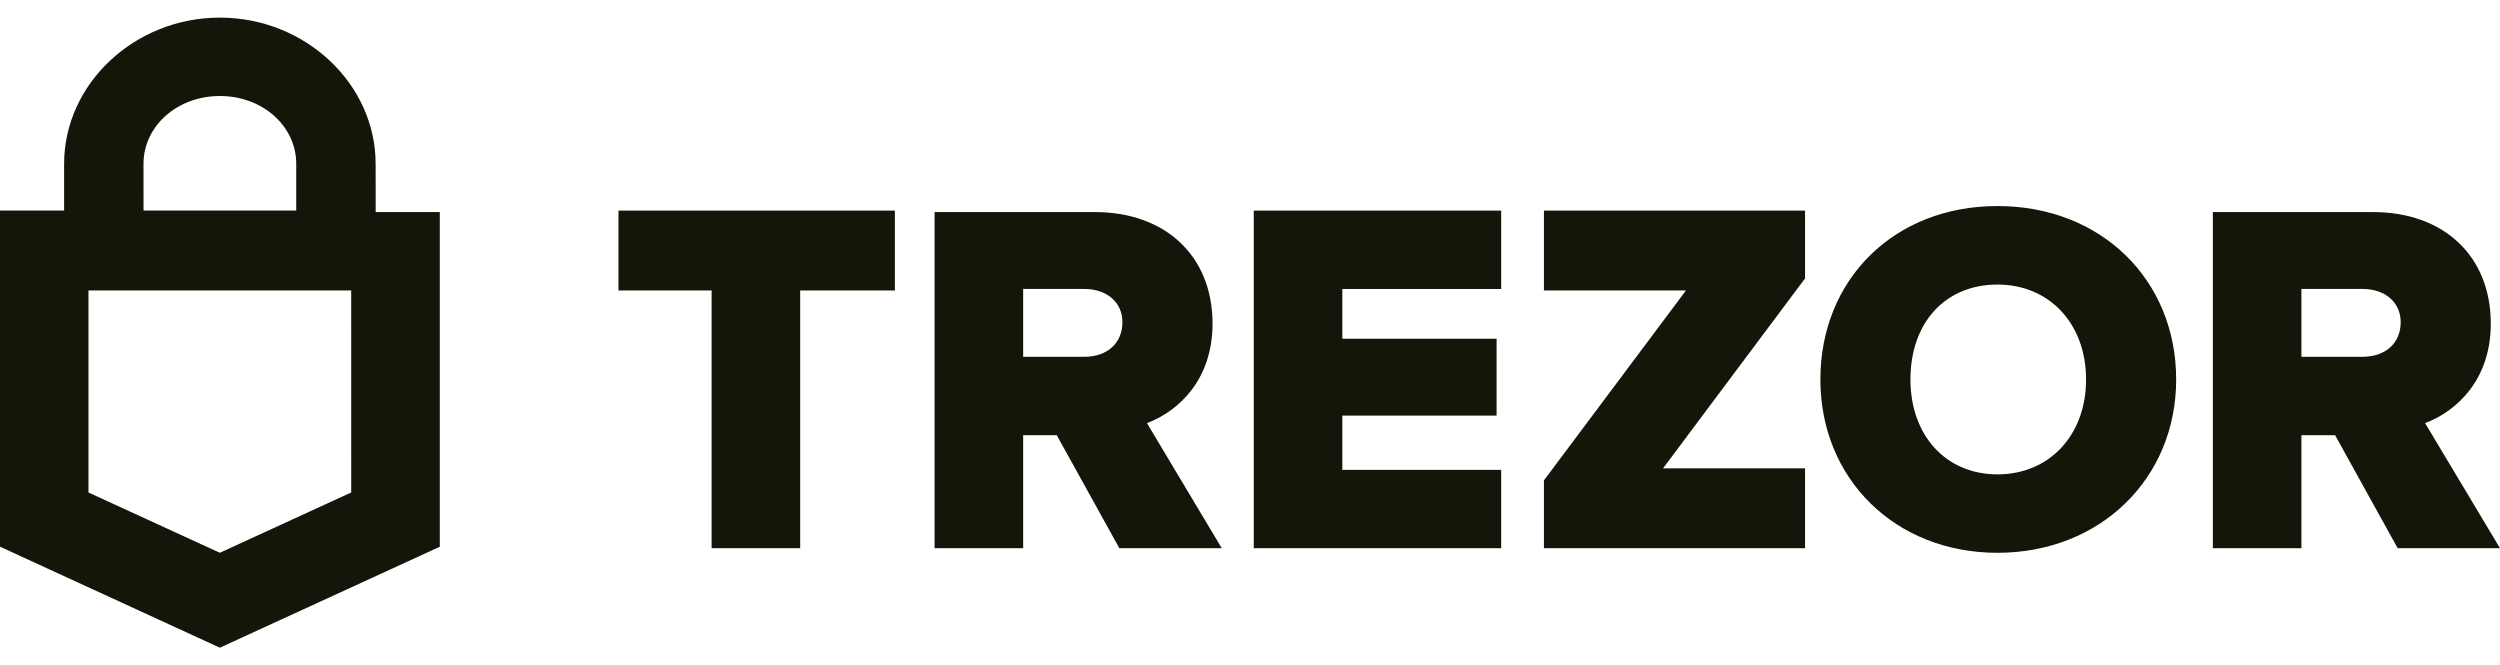 <svg width="124" height="33" viewBox="0 0 124 33" fill="none" xmlns="http://www.w3.org/2000/svg">
<g clip-path="url(#clip0_5503_590)">
<path d="M18.631 8.126C18.631 4.162 15.147 0.874 10.906 0.874C6.664 0.874 3.18 4.164 3.18 8.125V10.444H0V27.116L10.904 32.126L21.814 27.118V10.518H18.634L18.632 8.125L18.631 8.126ZM7.118 8.126C7.118 6.257 8.785 4.762 10.906 4.762C13.027 4.762 14.693 6.257 14.693 8.126V10.444H7.119L7.118 8.126ZM17.42 24.426L10.903 27.418L4.388 24.428V14.407H17.419L17.42 24.426Z" fill="#141609"/>
<path d="M30.676 10.445H44.386V14.408H39.689V27.192H35.296V14.408H30.676V10.445ZM60.142 16.052C60.142 12.687 57.793 10.519 54.309 10.519H46.355V27.192H50.749V21.585H52.415L55.52 27.192H60.6L56.889 20.987C58.475 20.389 60.142 18.818 60.142 16.052ZM53.783 17.697H50.749V14.332H53.779C54.915 14.332 55.672 15.006 55.672 15.978C55.672 17.024 54.915 17.697 53.779 17.697H53.783ZM62.186 10.445H74.458V14.333H66.579V16.8H74.231V20.613H66.579V23.304H74.458V27.192H62.186V10.445ZM99.076 10.22C93.925 10.22 90.291 13.884 90.291 18.819C90.291 23.753 94 27.419 99.076 27.419C104.151 27.419 107.938 23.756 107.938 18.821C107.938 13.886 104.227 10.22 99.076 10.22V10.22ZM99.076 23.529C96.501 23.529 94.758 21.585 94.758 18.823C94.758 15.981 96.501 14.114 99.076 14.114C101.651 14.114 103.469 16.059 103.469 18.822C103.469 21.585 101.651 23.528 99.076 23.528V23.529ZM120.285 20.987C121.875 20.389 123.543 18.818 123.543 16.052C123.543 12.687 121.195 10.519 117.71 10.519H109.757V27.192H114.15V21.585H115.82L118.925 27.192H124L120.285 20.987ZM117.179 17.697H114.15V14.332H117.179C118.317 14.332 119.074 15.006 119.074 15.978C119.074 17.024 118.317 17.697 117.179 17.697ZM76.579 10.445H89.531V13.809L82.487 23.23H89.531V27.192H76.579V23.827L83.623 14.408H76.579V10.445Z" fill="#141609"/>
</g>
<defs>
<clipPath id="clip0_5503_590">
<rect width="124" height="31.252" fill="white" transform="translate(0 0.874)"/>
</clipPath>
</defs>
</svg>

